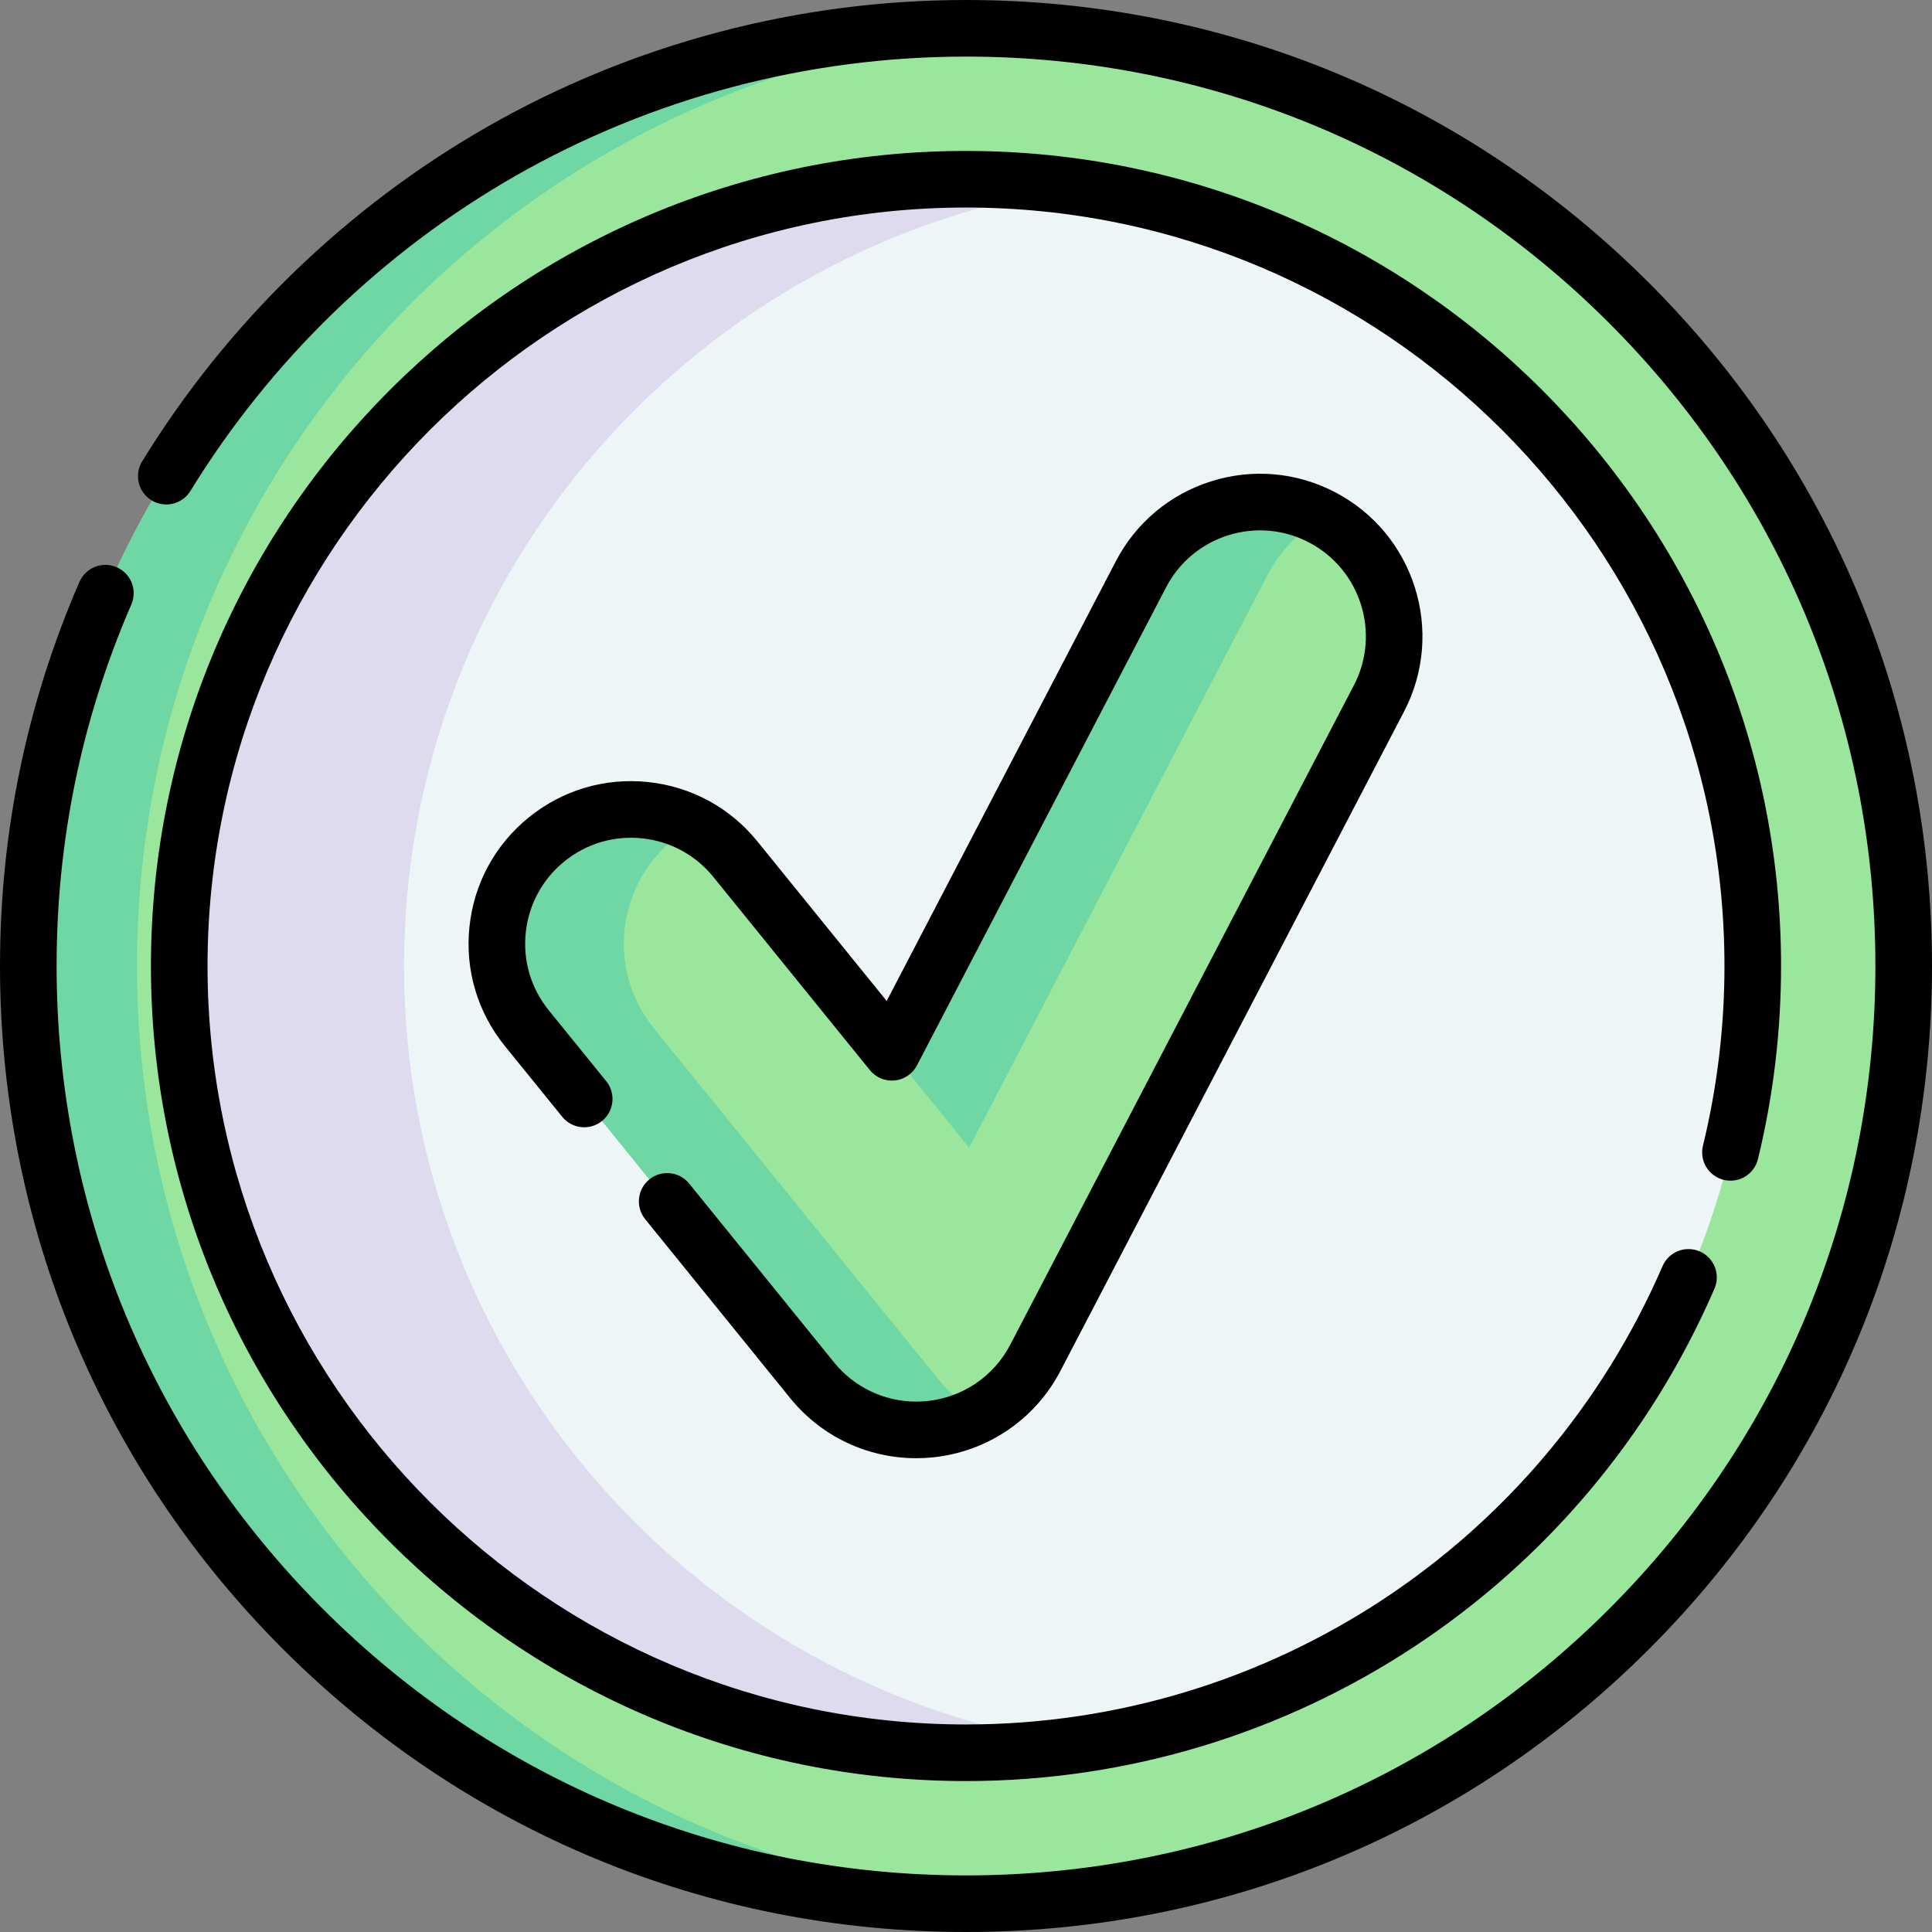 <?xml version="1.0" encoding="UTF-8" standalone="no"?>
<!DOCTYPE svg PUBLIC "-//W3C//DTD SVG 1.1//EN" "http://www.w3.org/Graphics/SVG/1.1/DTD/svg11.dtd">
<svg width="100%" height="100%" viewBox="0 0 512 512" version="1.1" xmlns="http://www.w3.org/2000/svg" xmlns:xlink="http://www.w3.org/1999/xlink" xml:space="preserve" xmlns:serif="http://www.serif.com/" style="fill-rule:evenodd;clip-rule:evenodd;stroke-linejoin:round;stroke-miterlimit:2;">
    <rect x="0" y="0" width="512" height="512" fill="#808080" stroke="none"/>
    <g>
        <g>
            <circle cx="256" cy="256" r="248.5" style="fill:rgb(155,230,157);"/>
            <path d="M270.4,504.09C265.63,504.36 260.83,504.5 256,504.5C118.76,504.5 7.5,393.24 7.5,256C7.5,118.76 118.76,7.5 256,7.5C260.83,7.5 265.63,7.64 270.4,7.91C139.86,15.37 36.3,123.59 36.3,256C36.3,388.41 139.86,496.63 270.4,504.09Z" style="fill:rgb(111,215,163);fill-rule:nonzero;"/>
            <circle cx="256" cy="256" r="208.5" style="fill:rgb(238,245,246);"/>
            <path d="M285.79,462.37C276.06,463.78 266.11,464.5 256,464.5C141.03,464.5 47.5,370.97 47.5,256C47.5,141.03 141.03,47.5 256,47.5C266.11,47.5 276.06,48.22 285.79,49.63C184.88,64.11 107.07,151.14 107.07,256C107.07,360.86 184.88,447.89 285.79,462.37Z" style="fill:rgb(222,219,238);fill-rule:nonzero;"/>
            <g>
                <path d="M242.84,378.943C232.179,378.943 222.002,374.149 215.21,365.768L139.61,272.474C127.242,257.212 129.59,234.814 144.853,222.447C160.111,210.079 182.51,212.425 194.88,227.687L236.353,278.867L302.36,152.195C311.44,134.777 332.924,128.012 350.34,137.089C367.76,146.166 374.524,167.647 365.447,185.067L274.39,359.811C268.851,370.44 258.334,377.564 246.408,378.764C245.216,378.884 244.026,378.943 242.84,378.943Z" style="fill:rgb(155,230,157);fill-rule:nonzero;"/>
                <g>
                    <path d="M256.831,304.14L336.007,152.195C339.437,145.616 344.637,140.56 350.719,137.3C350.591,137.231 350.468,137.156 350.338,137.089C332.922,128.012 311.438,134.777 302.358,152.195L236.351,278.868L256.831,304.14Z" style="fill:rgb(111,215,163);fill-rule:nonzero;"/>
                    <path d="M248.859,365.768L173.259,272.474C160.891,257.212 163.239,234.814 178.502,222.447C180.273,221.012 182.143,219.783 184.08,218.741C171.832,212.169 156.325,213.148 144.854,222.447C129.592,234.814 127.244,257.211 139.611,272.474L215.211,365.768C222.003,374.148 232.18,378.943 242.841,378.943C244.027,378.943 245.217,378.884 246.407,378.765C251.121,378.29 255.607,376.878 259.66,374.702C255.562,372.5 251.875,369.49 248.859,365.768Z" style="fill:rgb(111,215,163);fill-rule:nonzero;"/>
                </g>
            </g>
        </g>
        <g>
            <path d="M256,512C187.621,512 123.334,485.371 74.981,437.019C26.629,388.666 0,324.379 0,256C0,220.622 7.083,186.376 21.051,154.212C22.702,150.414 27.119,148.673 30.918,150.32C34.717,151.97 36.46,156.388 34.81,160.187C21.665,190.454 15,222.69 15,256C15,320.372 40.069,380.892 85.588,426.412C131.107,471.932 191.628,497 256,497C320.372,497 380.892,471.931 426.412,426.412C471.932,380.893 497,320.372 497,256C497,191.628 471.931,131.108 426.412,85.588C380.893,40.068 320.372,15 256,15C214.04,15 172.726,25.946 136.524,46.655C101.401,66.747 71.641,95.607 50.462,130.113C48.295,133.643 43.678,134.748 40.147,132.582C36.617,130.415 35.512,125.797 37.678,122.267C60.17,85.622 91.775,54.974 129.076,33.635C167.542,11.631 211.431,-0 256,-0C324.379,-0 388.666,26.629 437.019,74.981C485.371,123.334 512,187.621 512,256C512,324.379 485.371,388.666 437.019,437.019C388.666,485.371 324.379,512 256,512Z" style="fill-rule:nonzero;"/>
            <path d="M256,472C136.897,472 40,375.103 40,256C40,136.897 136.897,40 256,40C375.103,40 472,136.897 472,256C472,273.278 469.94,290.493 465.876,307.166C464.895,311.19 460.837,313.658 456.814,312.677C452.79,311.697 450.322,307.639 451.303,303.615C455.083,288.103 457,272.083 457,256C457,145.168 366.832,55 256,55C145.168,55 55,145.168 55,256C55,366.832 145.168,457 256,457C336.213,457 408.667,409.325 440.587,335.542C442.231,331.741 446.646,329.992 450.448,331.637C454.249,333.282 455.998,337.697 454.353,341.498C420.058,420.775 342.199,472 256,472Z" style="fill-rule:nonzero;"/>
            <g>
                <path d="M242.84,386.44C229.79,386.44 217.595,380.627 209.383,370.492L170.983,323.102C168.375,319.884 168.87,315.161 172.088,312.553C175.305,309.946 180.028,310.441 182.637,313.658L221.037,361.048C226.388,367.652 234.335,371.44 242.84,371.44C243.774,371.44 244.722,371.392 245.657,371.298C255.1,370.347 263.355,364.757 267.74,356.344L358.8,181.604C365.946,167.88 360.596,150.893 346.874,143.741C340.227,140.276 332.628,139.61 325.477,141.861C318.326,144.114 312.478,149.017 309.012,155.667L243.002,282.336C241.835,284.577 239.616,286.08 237.102,286.333C234.584,286.59 232.115,285.556 230.524,283.592L189.054,232.412C184.333,226.588 177.626,222.95 170.168,222.168C162.717,221.389 155.397,223.556 149.574,228.276C143.748,232.995 140.111,239.698 139.329,247.154C138.547,254.61 140.717,261.924 145.437,267.747L160.648,286.518C163.255,289.736 162.761,294.459 159.543,297.067C156.324,299.674 151.602,299.179 148.994,295.962L133.784,277.192C126.541,268.256 123.212,257.033 124.411,245.591C125.61,234.15 131.193,223.862 140.131,216.622C149.066,209.379 160.288,206.051 171.732,207.249C183.173,208.448 193.463,214.03 200.708,222.967L234.983,265.267L295.711,148.734C301.029,138.531 310,131.009 320.971,127.553C331.944,124.095 343.606,125.12 353.808,130.438C374.861,141.412 383.069,167.473 372.104,188.532L281.042,363.275C274.313,376.185 261.648,384.763 247.162,386.221C245.729,386.367 244.275,386.44 242.84,386.44Z" style="fill-rule:nonzero;"/>
            </g>
        </g>
    </g>
</svg>
